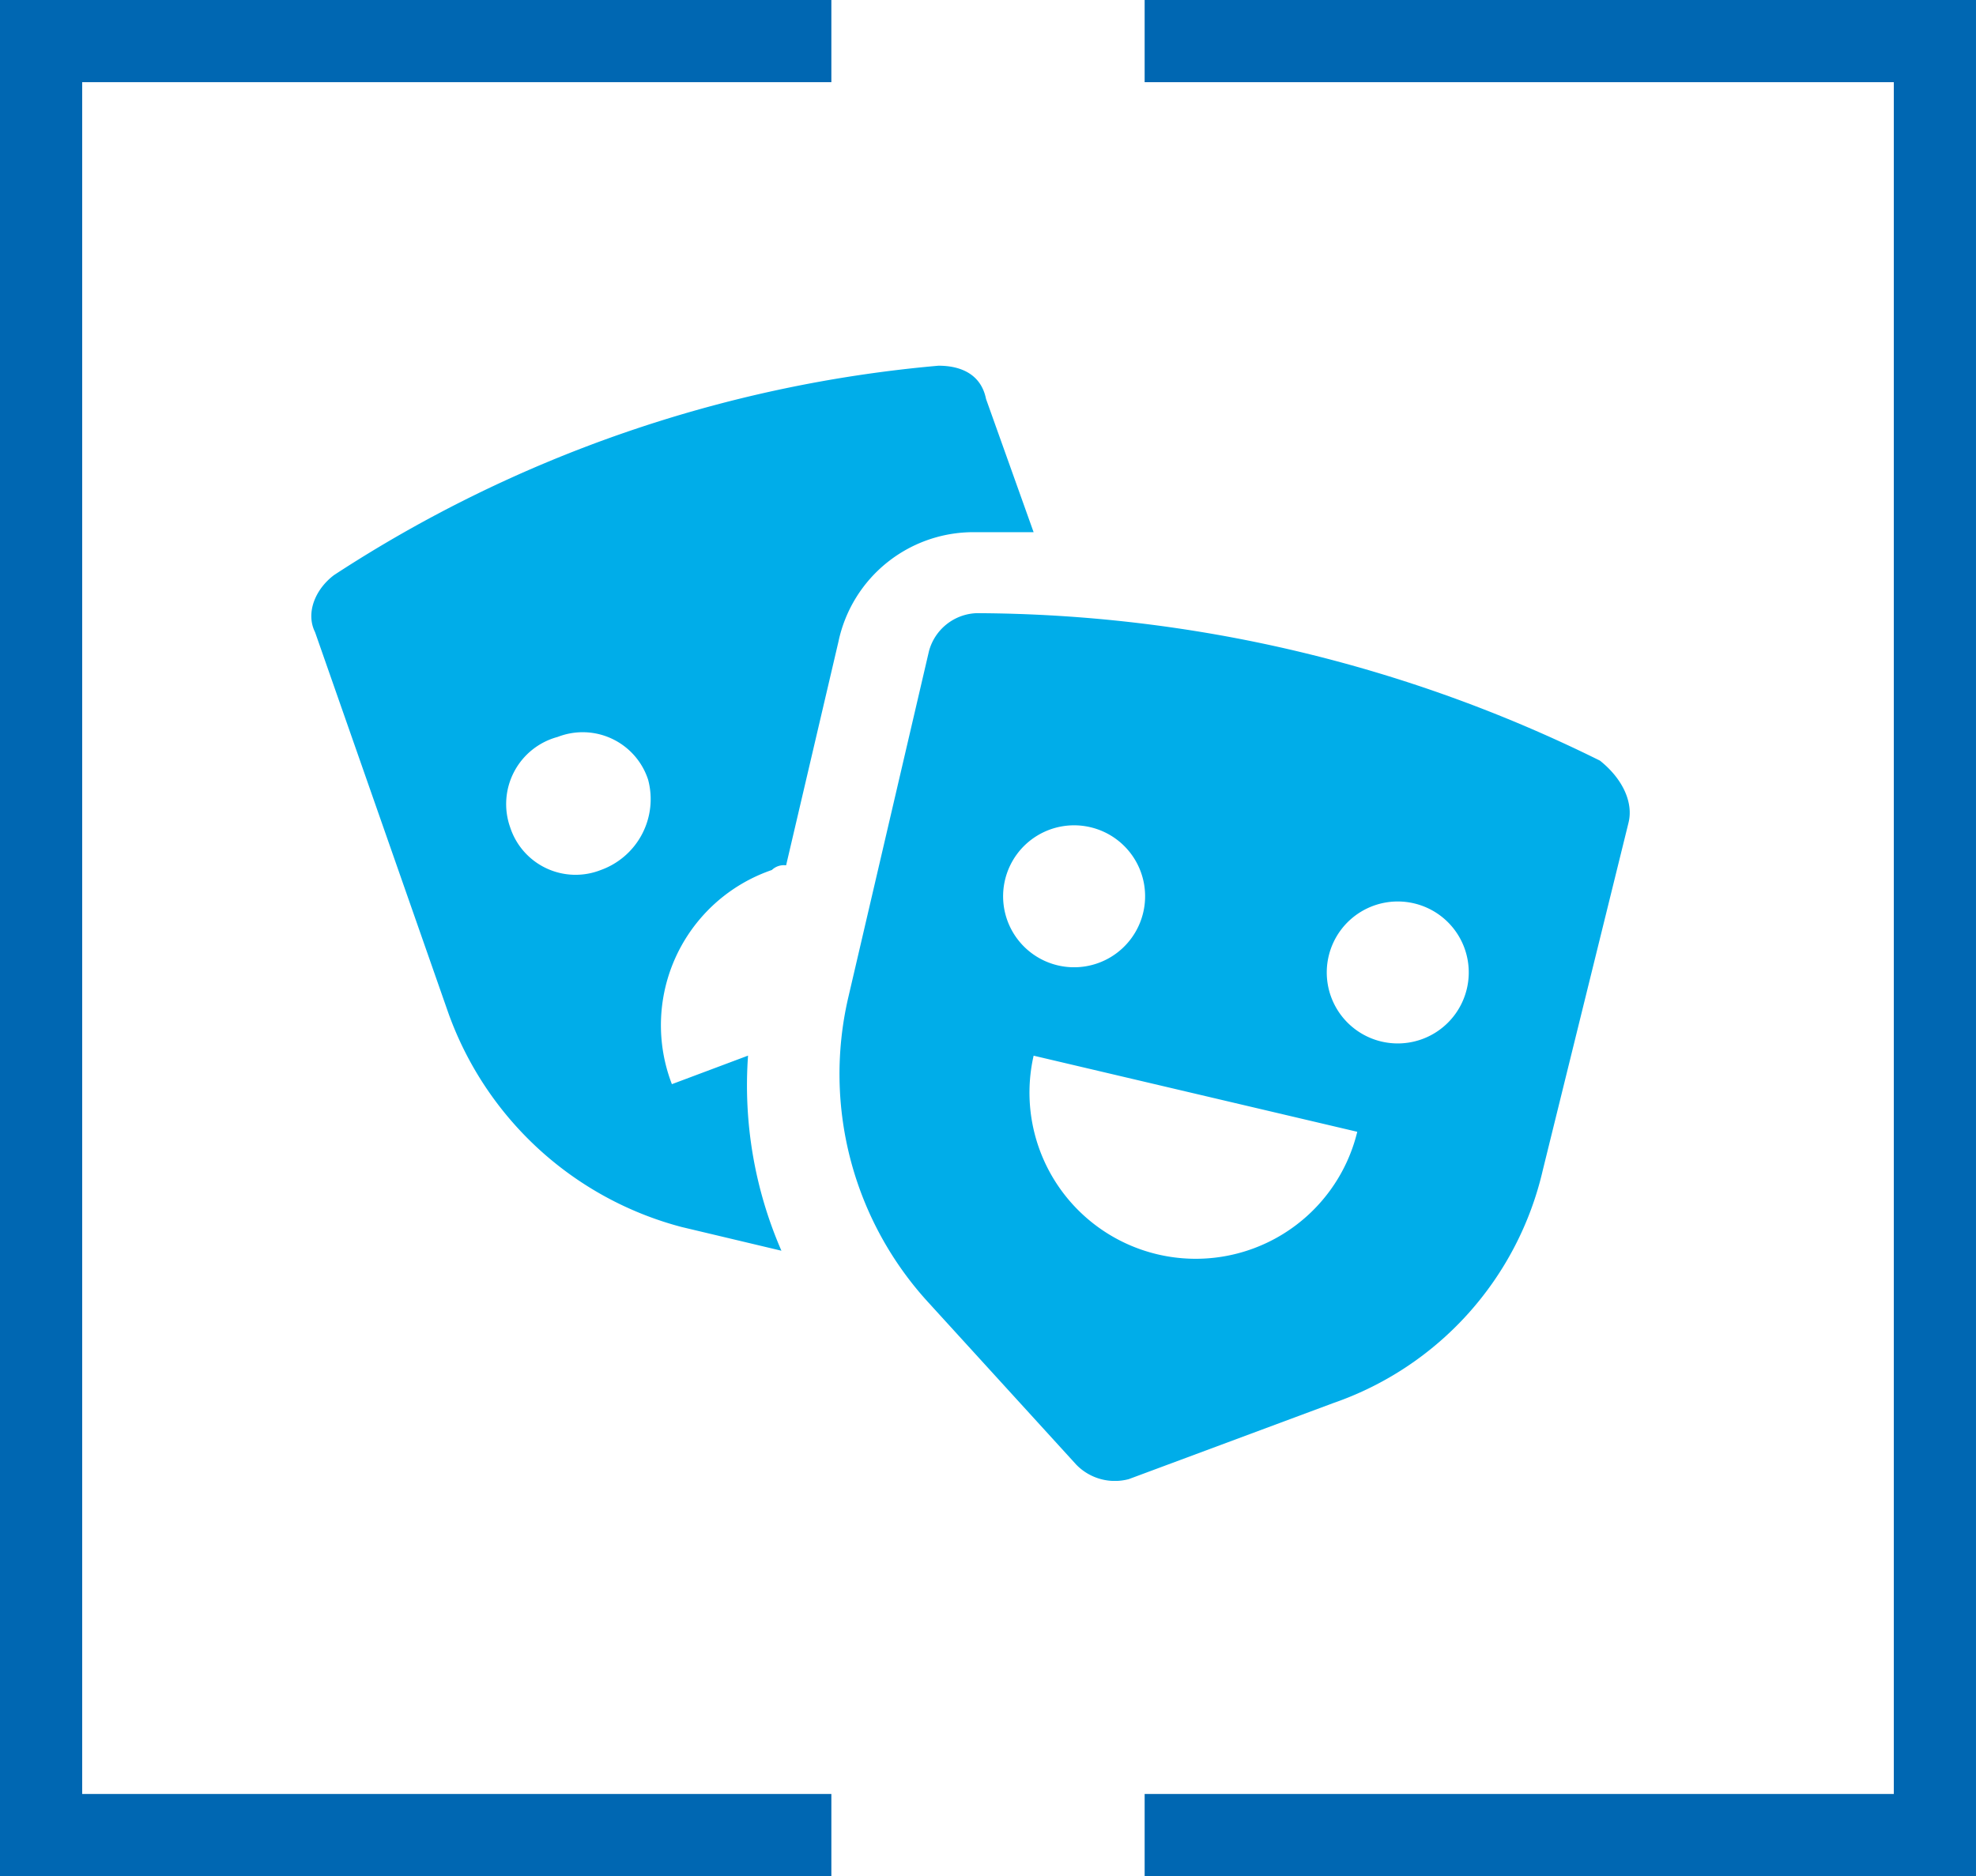 <svg xmlns="http://www.w3.org/2000/svg" xmlns:xlink="http://www.w3.org/1999/xlink" width="168.311" height="159.84" viewBox="0 0 168.311 159.84"><defs><clipPath id="clip-path"><rect id="Rettangolo_1395" data-name="Rettangolo 1395" width="112.298" height="95.009" fill="#00ade9"></rect></clipPath></defs><g id="Raggruppa_18862" data-name="Raggruppa 18862" transform="translate(-1298.845 -1211.57)"><path id="Tracciato_1209" data-name="Tracciato 1209" d="M6728.313,2735H6661v152.84h67.313" transform="translate(-5358.655 -1519.93)" fill="none" stroke="#0067b2" stroke-width="7"></path><path id="Tracciato_1208" data-name="Tracciato 1208" d="M67.312,0H0V152.84H67.312" transform="translate(1463.655 1367.91) rotate(180)" fill="none" stroke="#0067b2" stroke-width="7"></path><g id="Raggruppa_18841" data-name="Raggruppa 18841" transform="translate(1325.362 1242.727)"><g id="Raggruppa_18840" data-name="Raggruppa 18840" clip-path="url(#clip-path)"><path id="Tracciato_1210" data-name="Tracciato 1210" d="M112.2,38.921l-7.3,29.591A27.561,27.561,0,0,1,87.063,88.374l-17.43,6.484a4.582,4.582,0,0,1-4.461-1.216L52.608,79.861a28.809,28.809,0,0,1-6.893-25.942l6.893-29.591a4.368,4.368,0,0,1,4.052-3.245,120.417,120.417,0,0,1,53.106,12.565c2.029,1.624,2.836,3.653,2.432,5.273ZM61.525,58.783a14.16,14.16,0,0,0,27.567,6.484m4.865-19.453a6.047,6.047,0,1,0,4.461,7.3,6.041,6.041,0,0,0-4.461-7.3M66.389,39.325a6.047,6.047,0,1,0,4.461,7.3,6.041,6.041,0,0,0-4.461-7.3M40.043,75.4,31.53,73.376A28.929,28.929,0,0,1,11.668,55.134L.319,22.7c-.812-1.62,0-3.648,1.62-4.865A112.023,112.023,0,0,1,53.42,0c2.028,0,3.648.812,4.052,2.836l4.052,11.349H56.66A11.751,11.751,0,0,0,44.9,23.51L40.442,42.564a1.493,1.493,0,0,0-1.216.4A13.975,13.975,0,0,0,30.713,61.21L37.2,58.778A35.285,35.285,0,0,0,40.043,75.4ZM28.689,35.273a5.86,5.86,0,0,0-7.7-3.648,5.922,5.922,0,0,0-4.052,7.7,5.86,5.86,0,0,0,7.7,3.648,6.416,6.416,0,0,0,4.052-7.7" transform="translate(0)" fill="#00ade9"></path></g></g></g></svg>
